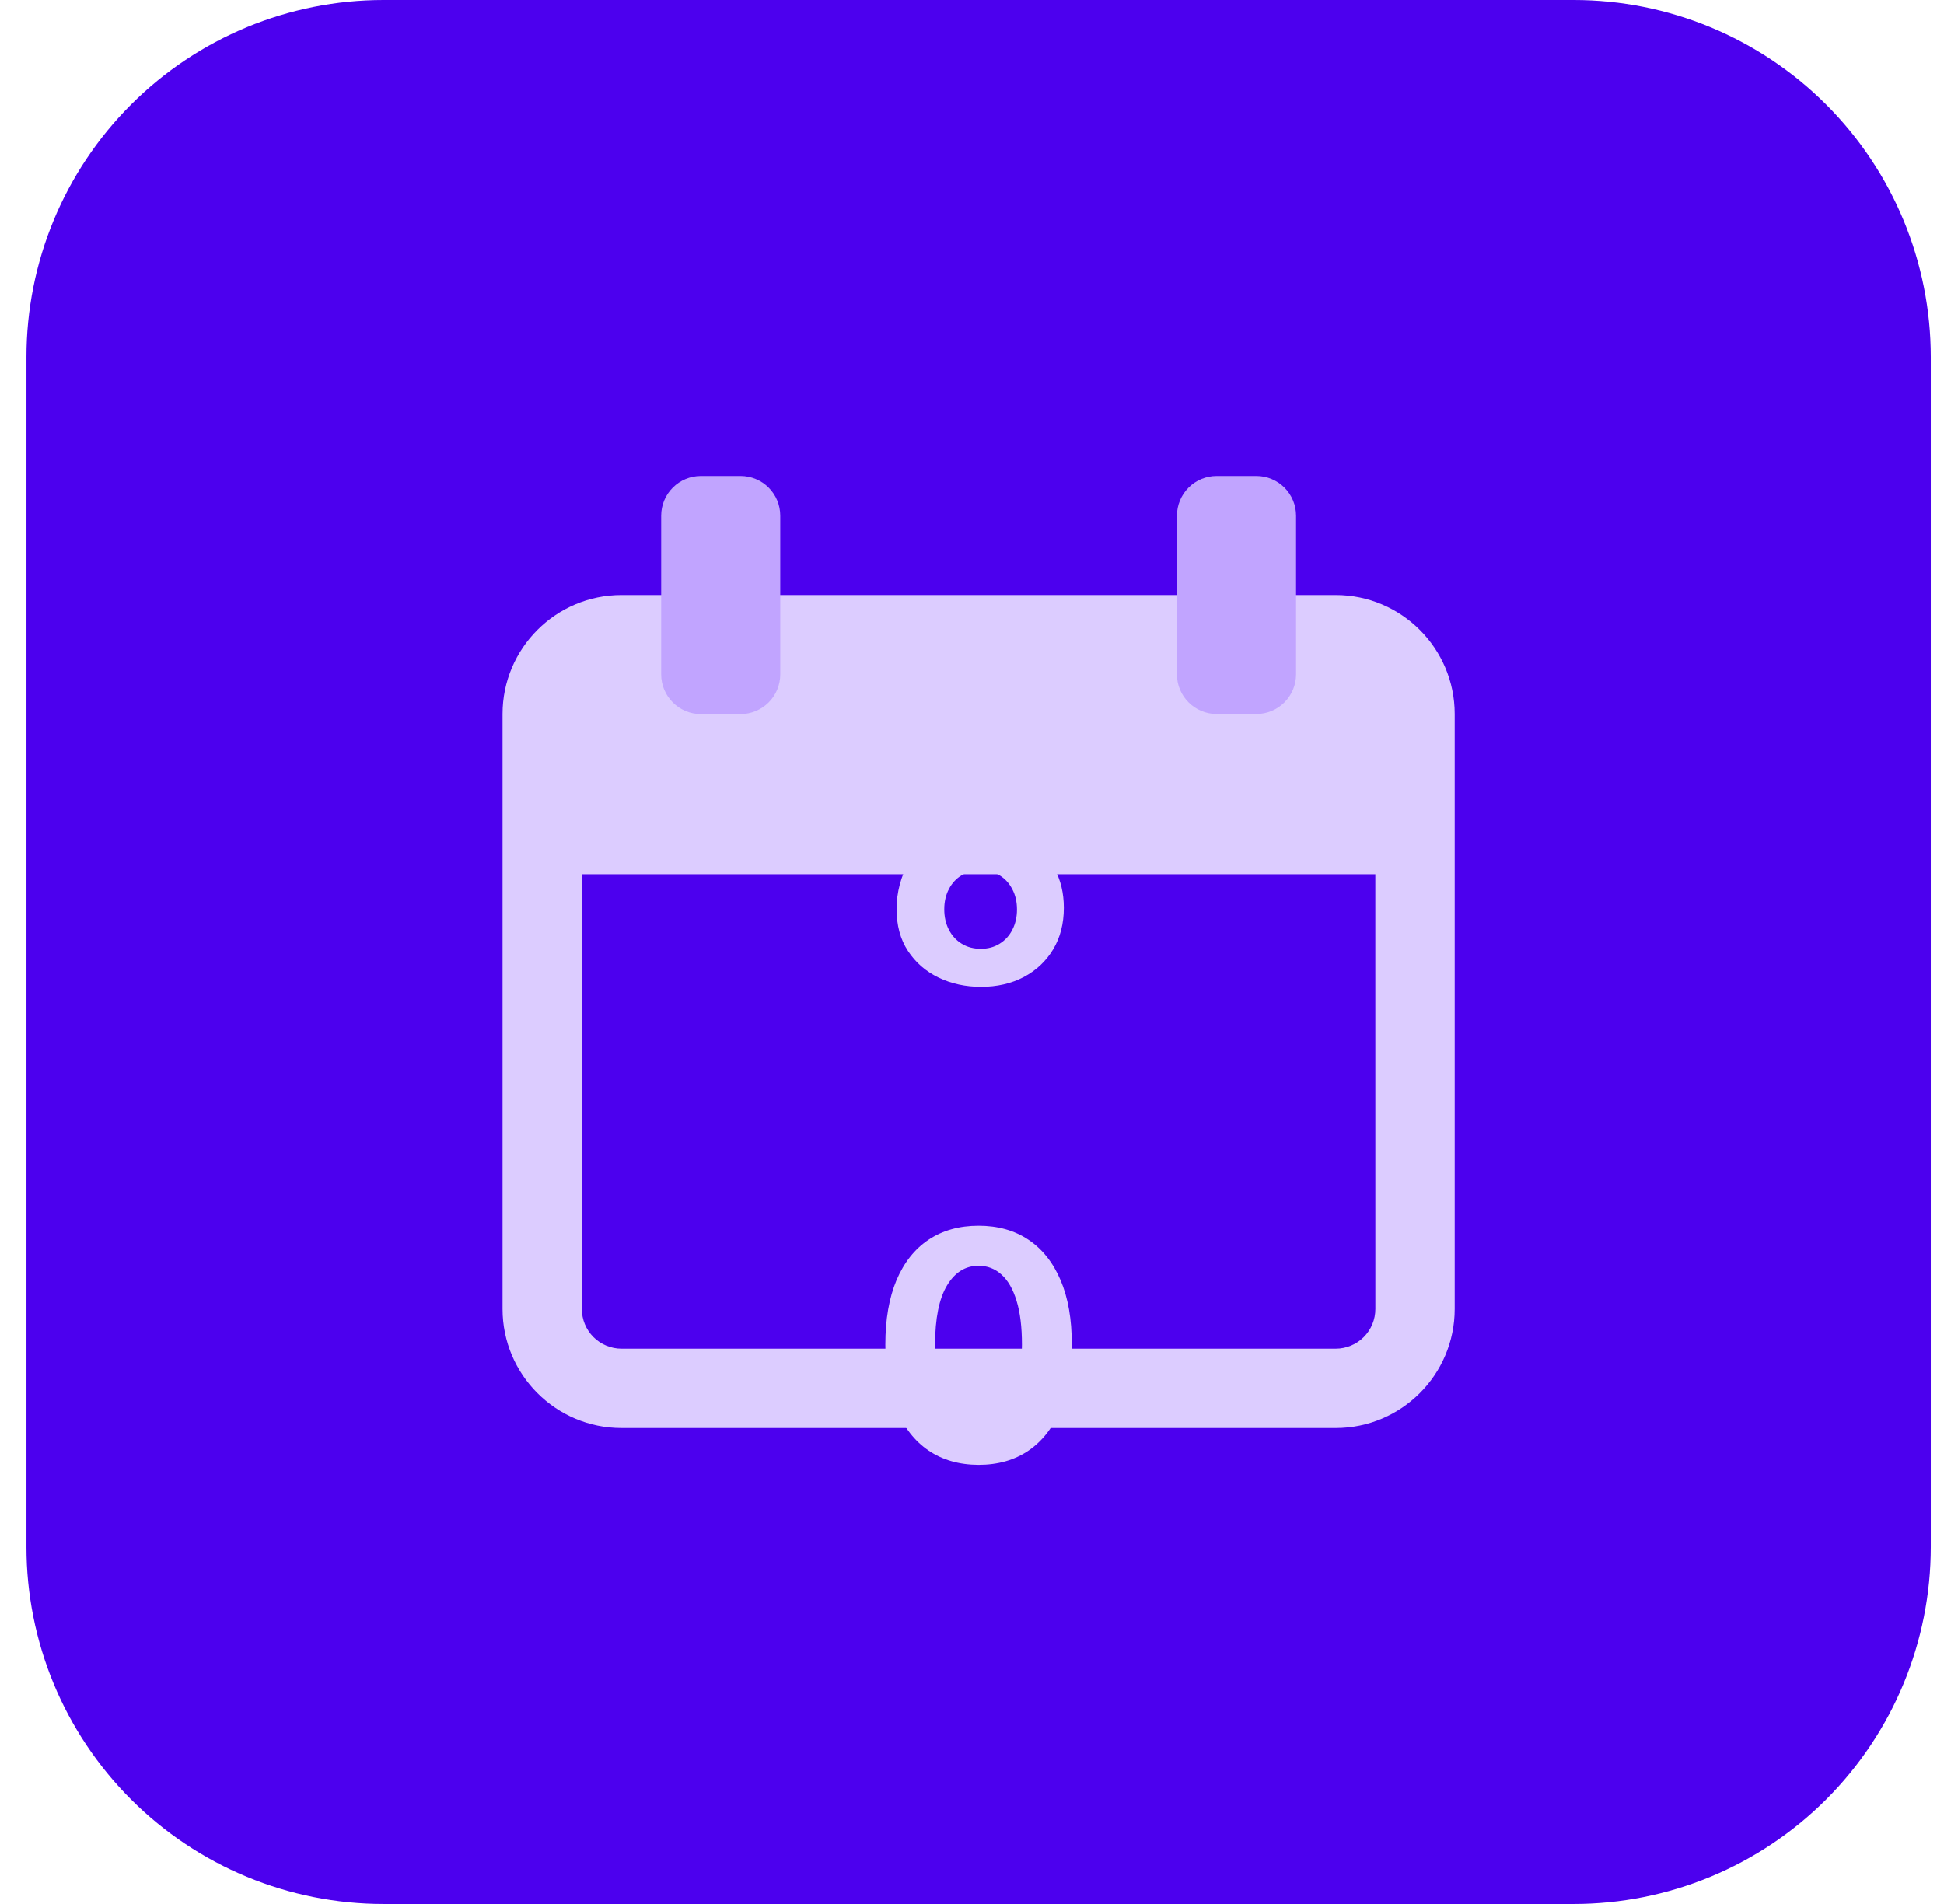 <svg width="49" height="48" viewBox="0 0 49 48" fill="none" xmlns="http://www.w3.org/2000/svg">
<g clip-path="url(#clip0_6_180791)">
<path d="M39.667 48H9.667C7.28 48 4.99 47.052 3.303 45.364C1.615 43.676 0.667 41.387 0.667 39L0.667 9C0.667 6.613 1.615 4.324 3.303 2.636C4.99 0.948 7.28 0 9.667 0L39.667 0C42.054 0 44.343 0.948 46.031 2.636C47.718 4.324 48.667 6.613 48.667 9V39C48.667 41.387 47.718 43.676 46.031 45.364C44.343 47.052 42.054 48 39.667 48Z" fill="#4C00EE"/>
<path d="M33.667 15H15.667C14.012 15 12.667 16.346 12.667 18V33C12.667 34.654 14.012 36 15.667 36H33.667C35.321 36 36.667 34.654 36.667 33V18C36.667 16.346 35.321 15 33.667 15ZM34.667 33C34.667 33.265 34.562 33.52 34.374 33.708C34.187 33.895 33.932 34.001 33.667 34.001H15.667C15.401 34.001 15.147 33.895 14.959 33.708C14.771 33.52 14.666 33.265 14.666 33V22.04H34.666L34.667 33Z" fill="#DCCCFF"/>
<path d="M18.667 12H17.666C17.401 12 17.146 12.105 16.959 12.293C16.771 12.481 16.666 12.735 16.666 13.001V17.001C16.666 17.553 17.113 18.002 17.666 18.002H18.667C18.932 18.002 19.186 17.896 19.374 17.709C19.562 17.521 19.667 17.266 19.667 17.001V13.001C19.667 12.735 19.562 12.481 19.374 12.293C19.186 12.105 18.932 12 18.667 12ZM31.667 12H30.667C30.401 12 30.147 12.105 29.959 12.293C29.772 12.481 29.666 12.735 29.666 13.001V17.001C29.666 17.553 30.115 18 30.667 18H31.667C31.933 18 32.187 17.895 32.375 17.707C32.562 17.519 32.668 17.265 32.668 17V13.001C32.668 12.735 32.562 12.481 32.375 12.293C32.187 12.105 31.933 12 31.667 12Z" fill="#C1A4FF"/>
<path d="M22.599 22.911C22.599 22.706 22.626 22.503 22.679 22.3C22.734 22.097 22.816 21.888 22.926 21.672C23.036 21.456 23.175 21.224 23.344 20.976L24.69 18.982H25.929L24.517 21.05C24.589 21.035 24.663 21.021 24.739 21.01C24.816 20.997 24.895 20.99 24.974 20.99C25.332 20.99 25.65 21.071 25.926 21.232C26.203 21.393 26.419 21.615 26.577 21.899C26.736 22.183 26.815 22.512 26.815 22.885C26.815 23.285 26.725 23.634 26.546 23.933C26.366 24.233 26.118 24.465 25.804 24.632C25.49 24.797 25.131 24.879 24.727 24.879C24.339 24.879 23.983 24.802 23.659 24.646C23.337 24.491 23.08 24.267 22.886 23.973C22.693 23.68 22.598 23.325 22.599 22.911ZM23.801 22.922C23.801 23.117 23.84 23.289 23.918 23.439C23.995 23.589 24.103 23.706 24.241 23.791C24.38 23.877 24.54 23.919 24.722 23.919C24.901 23.919 25.06 23.877 25.196 23.791C25.334 23.706 25.441 23.589 25.517 23.439C25.595 23.289 25.634 23.119 25.634 22.928C25.634 22.733 25.594 22.561 25.514 22.413C25.437 22.264 25.329 22.147 25.19 22.064C25.054 21.979 24.898 21.936 24.722 21.936C24.54 21.936 24.38 21.979 24.241 22.064C24.103 22.147 23.995 22.264 23.918 22.413C23.84 22.561 23.801 22.731 23.801 22.922ZM24.666 36.928C24.177 36.926 23.756 36.806 23.404 36.567C23.054 36.328 22.784 35.983 22.595 35.53C22.407 35.077 22.314 34.533 22.316 33.896C22.316 33.262 22.41 32.721 22.597 32.274C22.787 31.827 23.057 31.487 23.407 31.254C23.759 31.02 24.179 30.902 24.666 30.902C25.152 30.902 25.571 31.02 25.921 31.254C26.273 31.489 26.544 31.83 26.734 32.277C26.923 32.722 27.017 33.262 27.015 33.896C27.015 34.535 26.92 35.08 26.731 35.533C26.543 35.985 26.274 36.331 25.924 36.57C25.574 36.808 25.154 36.928 24.666 36.928ZM24.666 35.908C24.999 35.908 25.265 35.74 25.464 35.405C25.663 35.07 25.761 34.567 25.759 33.896C25.759 33.455 25.714 33.088 25.623 32.794C25.534 32.501 25.407 32.28 25.242 32.132C25.079 31.985 24.887 31.911 24.666 31.911C24.334 31.911 24.069 32.076 23.87 32.408C23.671 32.739 23.571 33.235 23.569 33.896C23.569 34.343 23.613 34.717 23.702 35.016C23.793 35.313 23.921 35.536 24.086 35.686C24.251 35.834 24.444 35.908 24.666 35.908Z" fill="#DCCCFF"/>
</g>
<defs>
<clipPath id="clip0_6_180791">
<rect width="48" height="48" fill="white" transform="translate(0.667)"/>
</clipPath>
</defs>
</svg>
